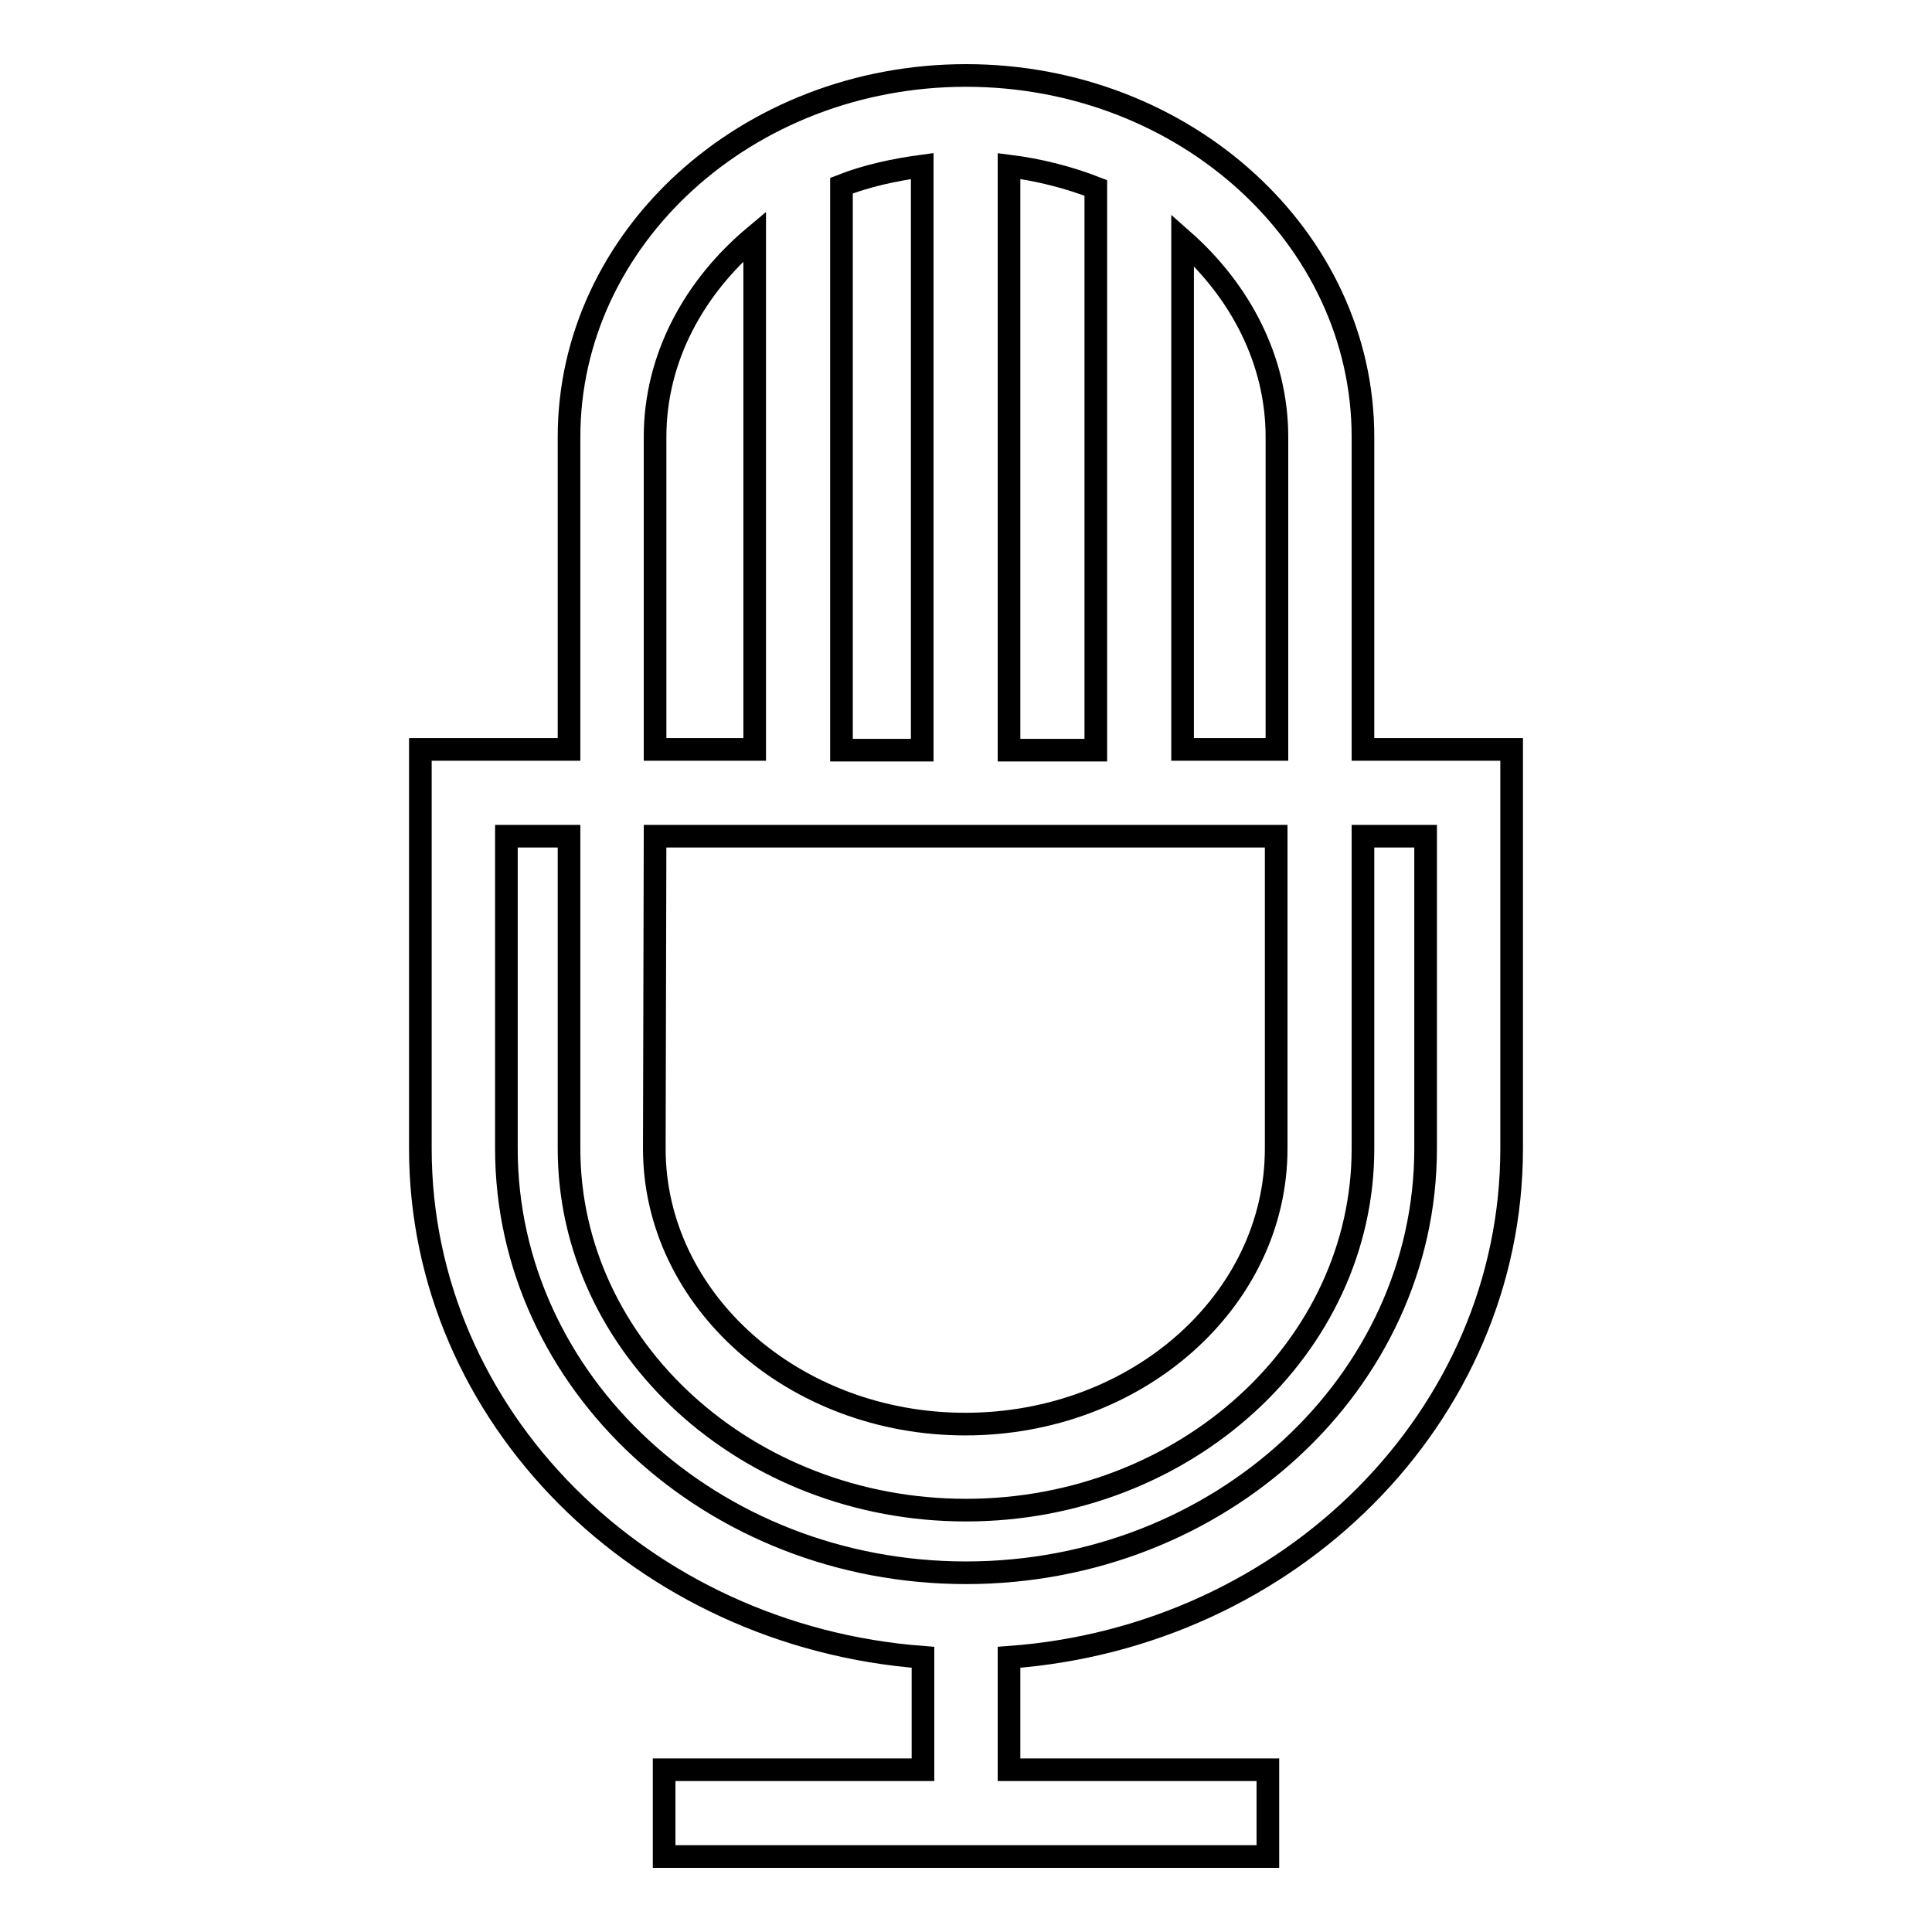 <?xml version="1.0" encoding="utf-8"?>
<!-- Svg Vector Icons : http://www.onlinewebfonts.com/icon -->
<!DOCTYPE svg PUBLIC "-//W3C//DTD SVG 1.1//EN" "http://www.w3.org/Graphics/SVG/1.1/DTD/svg11.dtd">
<svg version="1.1" xmlns="http://www.w3.org/2000/svg" xmlns:xlink="http://www.w3.org/1999/xlink" x="0px" y="0px" viewBox="0 0 256 256" enable-background="new 0 0 256 256" xml:space="preserve">
<g><g><g><path stroke-width="3" fill-opacity="0" stroke="#000000"  d="M180.6,99.3V57.9C180.6,31.5,157,10,128,10c-29,0-52.6,21.5-52.6,47.9v41.4H55.7v52.9c0,35.5,29.4,64.6,66.6,67.4v14.9H88V246h34.3h11.5H168v-11.5h-34.3v-14.9c37.2-2.7,66.6-31.9,66.6-67.4V99.3H180.6z M169.2,57.9v41.4h-12.5V31.8C164.3,38.5,169.2,47.7,169.2,57.9z M86.8,110.8h82.3v41.4c0,20.1-18.4,36.5-41.2,36.5c-22.7,0-41.2-16.4-41.2-36.5L86.8,110.8L86.8,110.8z M111.5,24.6c3.3-1.3,7-2.1,10.7-2.6v77.4h-10.7V24.6z M133.7,22c4,0.5,7.9,1.5,11.5,2.9v74.5h-11.5V22z M86.8,57.9C86.8,47.4,92,38,100,31.3v68H86.8V57.9z M188.9,152.2c0,31-27.3,56.2-60.9,56.2c-33.6,0-60.9-25.2-60.9-56.2v-41.4h8.3v41.4c0,26.4,23.6,47.9,52.6,47.9c29,0,52.6-21.5,52.6-47.9v-41.4h8.3L188.9,152.2L188.9,152.2z"/></g><g></g><g></g><g></g><g></g><g></g><g></g><g></g><g></g><g></g><g></g><g></g><g></g><g></g><g></g><g></g></g></g>
</svg>